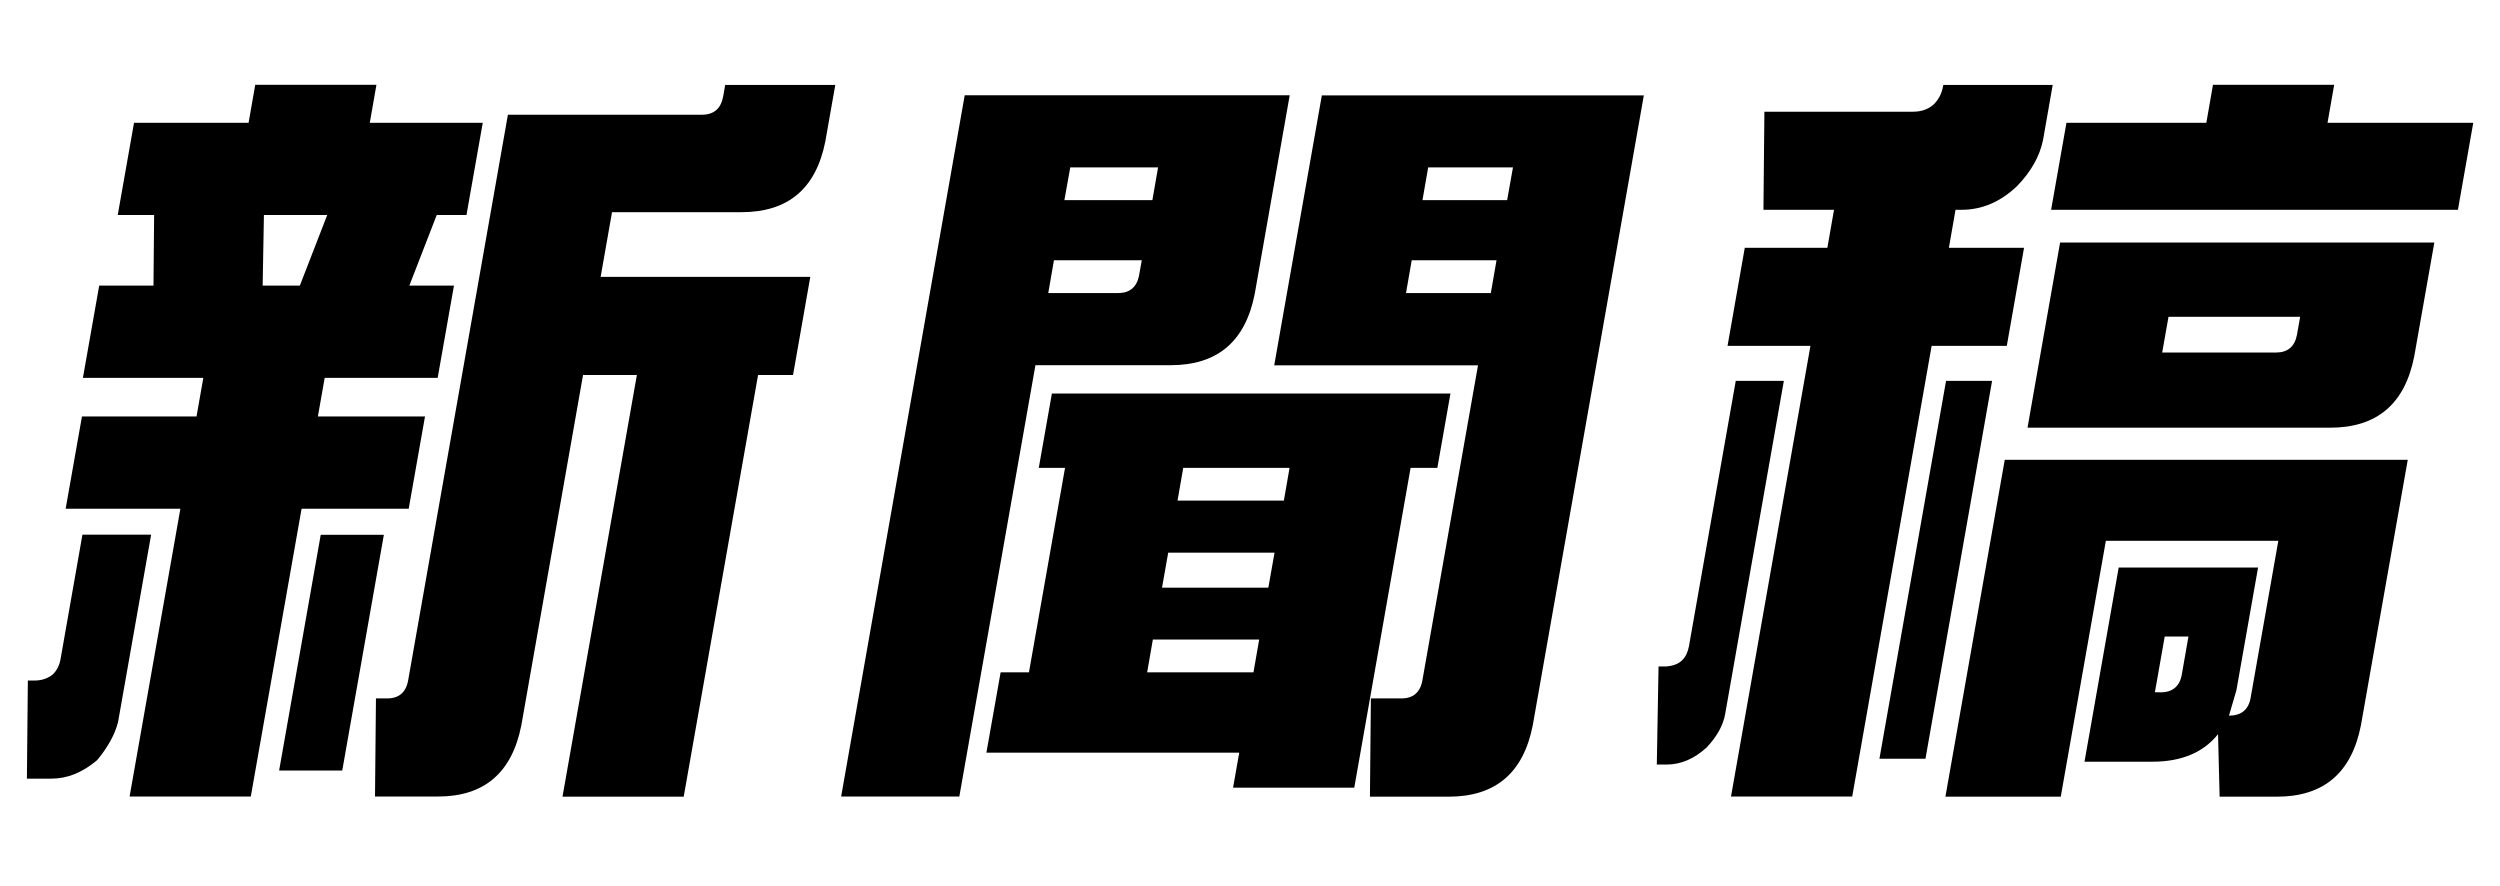 <?xml version="1.0" encoding="UTF-8"?>
<svg id="_レイヤー_1" data-name="レイヤー 1" xmlns="http://www.w3.org/2000/svg" viewBox="0 0 158 56">
  <path d="M9.55,33.8l-2.09,11.84c-.2.78-.64,1.58-1.32,2.4-.92.78-1.88,1.17-2.89,1.17h-1.55l.06-6.2h.42c.44,0,.82-.12,1.15-.38.26-.25.43-.58.5-.99l1.38-7.85h4.32ZM4.15,32.15l1.03-5.83h7.24l.43-2.44h-7.61l1.03-5.83h3.43l.04-4.46h-2.3l1.03-5.83h7.24l.42-2.4h7.66l-.42,2.4h7.14l-1.03,5.83h-1.88l-1.73,4.46h2.82l-1.03,5.83h-7.14l-.43,2.44h6.77l-1.03,5.83h-6.77l-3.21,18.19h-7.66l3.21-18.19h-7.24ZM20.68,13.59h-4l-.08,4.46h2.35l1.73-4.46ZM24.26,33.8l-2.63,14.9h-3.99l2.63-14.9h4ZM36.85,23.69l-3.9,22.14c-.59,3.01-2.35,4.51-5.26,4.51h-3.99l.06-6.2h.71c.75,0,1.2-.39,1.33-1.17l6.3-35.72h12.27c.75,0,1.2-.39,1.34-1.18l.12-.7h6.96l-.63,3.57c-.59,2.98-2.35,4.47-5.3,4.47h-8.18l-.72,4.09h13.25l-1.09,6.2h-2.21l-4.7,26.65h-7.66l4.7-26.65h-3.38Z"/>
  <path d="M65.44,23.08l-4.81,27.26h-7.47l7.81-44.32h20.54l-2.21,12.55c-.59,3.01-2.36,4.51-5.31,4.51h-8.55ZM67.3,29.57h-1.65l.83-4.7h25.19l-.83,4.7h-1.69l-3.56,20.21h-7.66l.39-2.21h-15.98l.9-5.08h1.79l2.28-12.92ZM66.61,16.45l-.36,2.07h4.42c.75,0,1.2-.39,1.33-1.18l.16-.89h-5.55ZM72.83,12.65l.36-2.07h-5.55l-.37,2.07h5.55ZM79.22,42.49l.36-2.07h-6.72l-.36,2.07h6.72ZM80.55,34.93h-6.72l-.39,2.21h6.72l.39-2.21ZM81.5,29.57h-6.72l-.36,2.07h6.72l.36-2.07ZM86.58,50.34l.06-6.2h1.93c.75,0,1.2-.39,1.33-1.17l3.51-19.88h-12.88l3.01-17.06h20.35l-7.02,39.81c-.59,3.01-2.36,4.51-5.31,4.51h-4.98ZM89.22,16.45l-.36,2.07h5.36l.36-2.07h-5.36ZM95.25,12.65l.37-2.07h-5.36l-.36,2.07h5.36Z"/>
  <path d="M112.74,24.07l-3.71,21.06c-.13.72-.52,1.42-1.17,2.11-.79.72-1.63,1.08-2.54,1.08h-.61l.11-6.2h.47c.44-.03.78-.16,1.01-.38.23-.22.37-.52.44-.89l2.96-16.78h3.05ZM109.18,21.86l1.09-6.2h5.22l.42-2.4h-4.46l.06-6.2h9.4c.53,0,.97-.16,1.31-.47.31-.31.5-.69.58-1.13l.02-.09h6.91l-.61,3.48c-.21,1.03-.76,2-1.64,2.91-1.05,1-2.22,1.5-3.51,1.5h-.38l-.42,2.4h4.75l-1.09,6.2h-4.75l-5.02,28.48h-7.66l5.02-28.48h-5.22ZM125.9,24.07l-4.21,23.88h-2.91l4.21-23.88h2.91ZM133.92,35.87h8.79l-1.37,7.76-.47,1.6c.78,0,1.24-.38,1.37-1.13l1.75-9.92h-10.9l-2.85,16.17h-7.29l3.75-21.29h25.47l-2.96,16.78c-.59,3.01-2.36,4.51-5.31,4.51h-3.62l-.1-3.95c-.93,1.16-2.31,1.74-4.16,1.74h-4.28l.39-2.21,1.77-10.06ZM130.21,15.33h23.64l-1.27,7.19c-.59,3.01-2.36,4.51-5.31,4.51h-19.13l.42-2.4,1.64-9.31ZM139.86,5.36h7.66l-.42,2.4h9.21l-.97,5.5h-25.71l.97-5.5h8.84l.42-2.4ZM136.52,43.76c.78,0,1.24-.38,1.37-1.13l.42-2.4h-1.5l-.62,3.52h.33ZM143.84,22.28c.75,0,1.19-.38,1.33-1.13l.2-1.13h-8.32l-.4,2.26h7.19Z"/>
</svg>